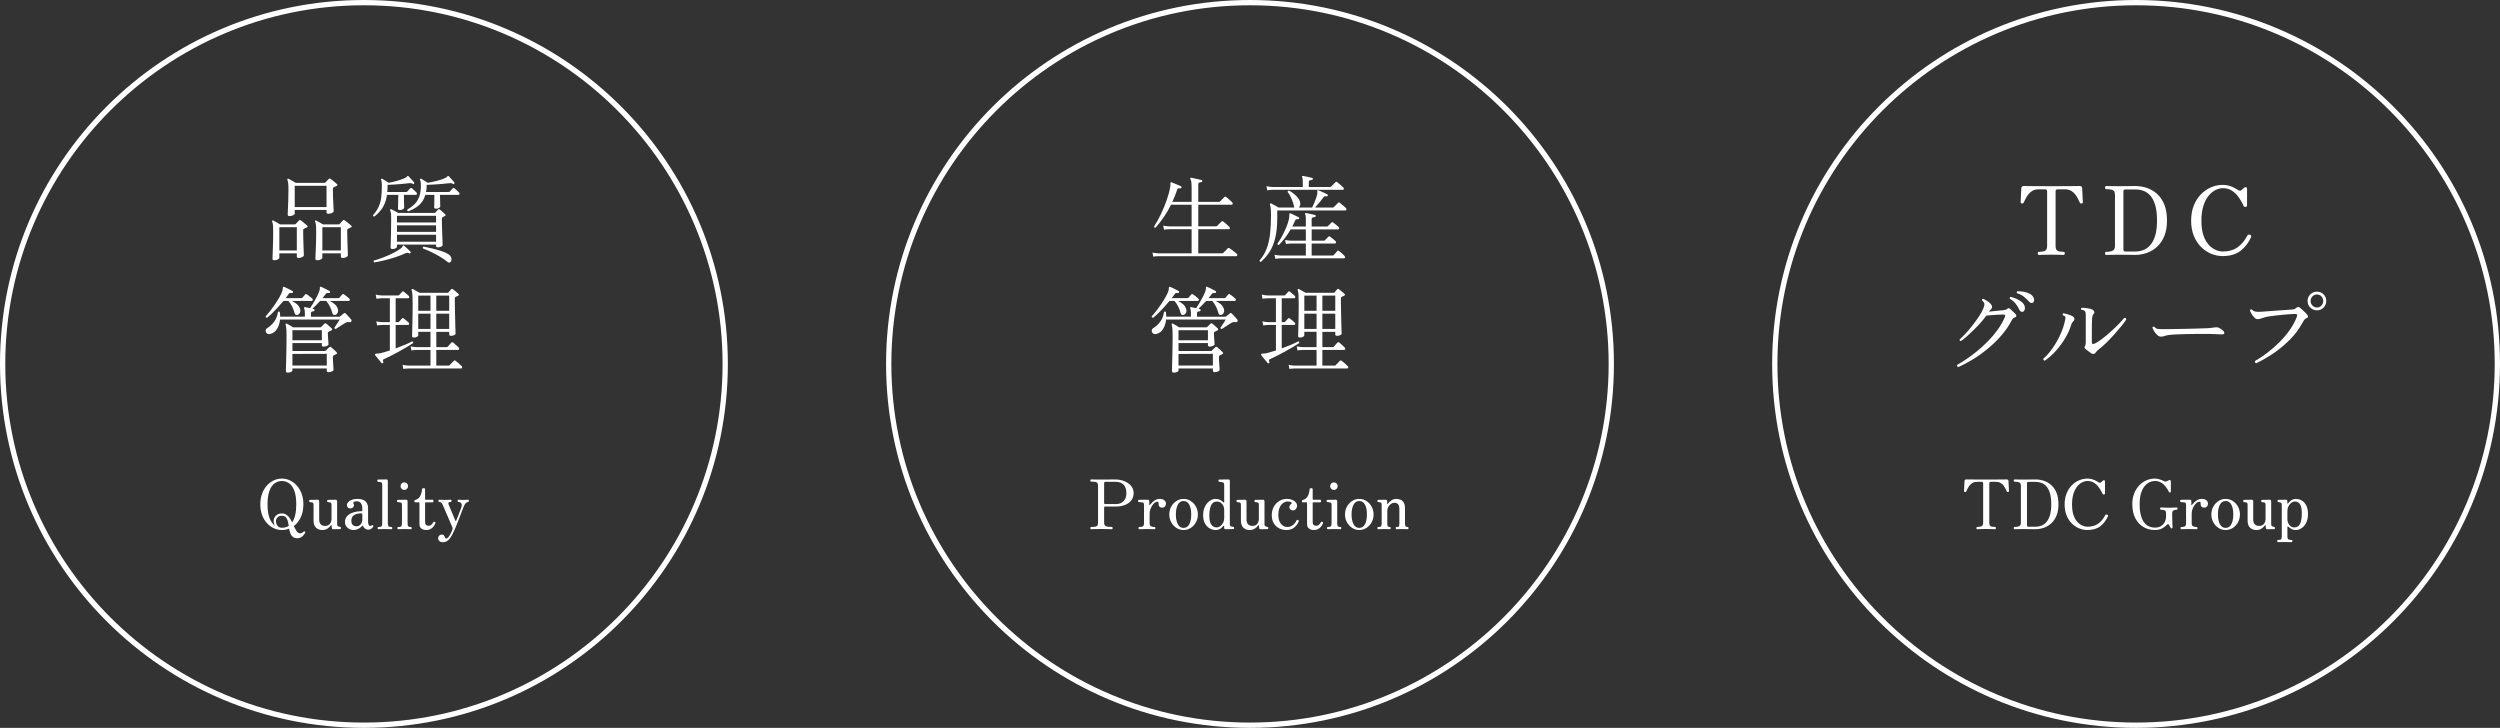 <?xml version="1.0" encoding="UTF-8"?><svg id="_レイヤー_2" xmlns="http://www.w3.org/2000/svg" viewBox="0 0 474 138"><rect x="0" y="0" width="474" height="138" fill="#333333" stroke="none"/><g id="_レイヤー_1-2"><path d="m51.974,49.344c-.204,0-.306-.084-.306-.252,0-.071.006-.285.018-.639.012-.354.027-.786.045-1.296s.033-1.041.045-1.593c.012-.552.018-1.062.018-1.53s-.006-.828-.018-1.08c-.012-.252-.033-.443-.063-.576-.03-.132-.069-.252-.117-.359-.036-.061-.024-.12.036-.181.06-.06.126-.065.198-.018.12.06.318.171.594.333.276.162.498.291.666.387h2.772c.084,0,.15-.023.198-.072.084-.083.192-.197.324-.342.132-.144.234-.252.306-.324.108-.107.24-.107.396,0,.072.049.186.142.342.279.156.139.315.273.477.405s.273.228.333.288c.06.048.087.107.081.18-.006.072-.057.126-.153.162-.108.048-.205.093-.288.135-.084.042-.168.087-.252.135-.048.013-.084.036-.108.072s-.036.114-.036.234c0,.408.006.873.018,1.395.012.522.027,1.029.045,1.521s.033.906.045,1.242c.012.336.018.521.018.558,0,.12-.111.234-.333.342-.222.108-.441.162-.657.162-.228,0-.342-.096-.342-.288v-.594h-3.312v.846c0,.096-.096.198-.288.307-.192.107-.426.161-.702.161Zm.99-1.854h3.312v-4.41h-3.312v4.41Zm1.908-6.516c-.084,0-.159-.021-.225-.063-.066-.042-.099-.129-.099-.261,0-.108.012-.402.036-.882.024-.48.048-1.068.072-1.765.024-.695.036-1.416.036-2.16,0-.504-.018-.882-.054-1.134-.036-.252-.084-.45-.144-.594-.036-.084-.03-.15.018-.198s.12-.054.216-.018c.083.036.209.104.378.207.168.102.342.204.522.306.18.103.33.189.45.261h5.364c.12,0,.204-.023.252-.071.084-.084.192-.198.324-.343.132-.144.234-.252.306-.323.096-.108.222-.108.378,0,.06.036.174.12.342.252.168.132.333.267.495.404.162.139.273.237.333.298.156.132.138.252-.054.359-.096.048-.192.094-.288.135-.096.043-.186.088-.27.136-.048.023-.084.054-.108.09-.024.036-.036.114-.036.233,0,.372.006.79.018,1.251.012.463.03.909.054,1.342.024.432.042.798.054,1.098.012.3.018.468.018.504,0,.12-.096.231-.288.333-.192.103-.432.153-.72.153-.228,0-.342-.09-.342-.271v-.45h-6.03v.702c0,.097-.099.198-.297.307-.198.107-.435.162-.711.162Zm1.008-1.71h6.03v-4.032h-6.03v4.032Zm4.284,10.079c-.24,0-.36-.09-.36-.27,0-.072.006-.279.018-.621.012-.342.03-.756.054-1.242.024-.485.042-.999.054-1.539.012-.54.018-1.05.018-1.529,0-.708-.015-1.2-.045-1.477-.03-.275-.081-.492-.153-.647-.048-.061-.042-.12.018-.181.06-.06.126-.065.198-.018.144.072.348.187.612.342.264.156.48.282.648.378h2.934c.12,0,.204-.023.252-.072.072-.083.174-.2.306-.351.132-.15.228-.255.288-.315.108-.119.234-.119.378,0,.072.049.192.139.36.271s.336.268.504.405c.167.138.282.236.342.297.084.06.12.123.108.188-.012.066-.066.117-.162.153-.096.048-.192.093-.288.135-.096.042-.187.087-.27.135-.048.013-.084.036-.108.072s-.036.114-.036.234c0,.396.006.852.018,1.368.012.516.027,1.02.045,1.512s.033.909.045,1.251c.012.342.018.531.018.567,0,.119-.093.236-.279.351s-.423.171-.711.171c-.228,0-.342-.096-.342-.288v-.594h-3.51v.846c0,.096-.09.198-.27.307-.18.107-.408.161-.684.161Zm.954-1.854h3.51v-4.41h-3.51v4.41Z" style="fill:#fff; stroke-width:0px;"/><path d="m70.98,41.064c-.084,0-.15-.027-.198-.081-.048-.055-.066-.117-.054-.189.456-.527.804-1.044,1.044-1.548.24-.504.405-1.077.495-1.719.09-.642.135-1.425.135-2.35,0-.275-.012-.494-.036-.656s-.06-.303-.108-.423c-.048-.061-.042-.12.018-.181.06-.06.132-.065.216-.018.132.084.327.207.585.369.258.162.459.291.603.387.564-.096,1.14-.231,1.728-.405s1.056-.345,1.404-.513c.204-.096.318-.18.342-.252.024-.072.066-.114.126-.126.06-.024.12-.006.18.054.132.132.309.324.531.576s.393.444.513.576c.072.084.065.168-.018.252-.072.12-.156.132-.252.036-.132-.084-.255-.129-.369-.136-.114-.006-.255.004-.423.027-.372.048-.795.093-1.269.135-.474.043-.945.078-1.413.108-.468.03-.894.051-1.278.062v.324c-.012.181-.018.354-.018.522s-.012.336-.036.504h3.582c.084,0,.15-.024.198-.072.06-.072.153-.177.279-.314.126-.139.219-.237.279-.298.084-.096.198-.102.342-.018.108.084.246.207.414.369.167.162.312.303.432.423.096.096.129.195.099.297-.03.103-.093.153-.189.153h-2.286c0,.6.009,1.125.027,1.575.018.449.027.74.027.873,0,.084-.075.177-.225.278-.15.103-.339.153-.567.153-.252,0-.378-.078-.378-.234,0-.096.006-.378.018-.846.012-.468.023-1.068.036-1.8h-2.142c-.108.804-.342,1.539-.702,2.205-.36.666-.924,1.305-1.692,1.917Zm-.018,8.693c-.061-.048-.099-.107-.117-.18s-.003-.132.045-.18c.528-.145,1.11-.336,1.746-.576.636-.24,1.254-.51,1.854-.811.6-.3,1.11-.605,1.53-.918.156-.119.252-.236.288-.351.036-.114.084-.183.144-.207.048-.012.108.006.18.054.144.12.342.301.594.54.252.24.45.433.594.576.083.084.09.168.018.252-.072.108-.156.133-.252.072-.156-.072-.279-.105-.369-.099-.09.006-.213.039-.369.099-.564.264-1.203.513-1.917.747-.714.233-1.422.435-2.124.603-.702.168-1.317.294-1.845.378Zm3.474-2.538c-.252,0-.378-.09-.378-.27,0-.072.009-.36.027-.864.018-.504.036-1.161.054-1.971s.027-1.695.027-2.655c0-.527-.018-.891-.054-1.089s-.084-.356-.144-.477c-.024-.084-.012-.15.036-.198.06-.048.126-.054.198-.019.084.036.213.103.387.198.174.097.348.189.522.279.174.09.309.165.405.225h6.822c.096,0,.162-.023.198-.071.06-.061.144-.15.252-.271s.192-.216.252-.288c.108-.12.228-.126.36-.018.072.06.174.146.306.261.132.114.264.231.396.351.132.12.228.211.288.271.144.144.132.258-.036.342-.12.061-.252.126-.396.198-.12.061-.18.162-.18.306,0,.385.006.844.018,1.377.012.534.03,1.065.054,1.594.024.527.042.98.054,1.358.012.378.018.604.018.675,0,.108-.09.207-.27.297-.18.091-.39.136-.63.136-.229,0-.342-.09-.342-.271v-.252h-7.416v.433c0,.084-.084.174-.252.27-.168.097-.36.144-.576.144Zm.828-5.039h7.416v-1.261h-7.416v1.261Zm0,1.781h7.416v-1.242h-7.416v1.242Zm0,1.872h7.416v-1.332h-7.416v1.332Zm2.16-5.777c-.18-.036-.246-.145-.198-.324.564-.324,1.038-.685,1.422-1.08.384-.396.672-.873.864-1.432.192-.558.288-1.238.288-2.043,0-.275-.012-.494-.036-.656s-.066-.303-.126-.423c-.048-.072-.036-.133.036-.181.06-.06.126-.065.198-.018.144.084.348.207.612.369.264.162.468.291.612.387.576-.096,1.179-.225,1.809-.387s1.143-.339,1.539-.531c.204-.108.321-.195.351-.261.03-.066.069-.105.117-.117.06-.024.12-.006.18.054.132.132.309.324.531.576s.393.444.513.576c.072.084.066.168-.018.252-.072.107-.162.12-.27.036-.12-.084-.237-.129-.351-.136-.114-.006-.255.004-.423.027-.384.048-.828.093-1.332.135-.504.043-1.005.078-1.503.108-.498.03-.945.051-1.341.062,0,.252-.009.489-.027.711-.018.223-.051.436-.099.64h4.302c.084,0,.15-.024.198-.072.06-.072.153-.177.279-.314.126-.139.219-.237.279-.298.084-.096.198-.102.342-.018.108.084.246.207.414.369.167.162.312.303.432.423.096.096.129.195.099.297-.03.103-.093.153-.189.153h-3.51c.012.588.024,1.068.036,1.439.012.372.018.624.018.756,0,.085-.072.178-.216.279-.144.103-.33.153-.558.153-.252,0-.378-.084-.378-.252,0-.096.006-.366.018-.811.012-.443.018-.966.018-1.565h-1.71c-.252.852-.663,1.515-1.233,1.989-.57.474-1.233.849-1.989,1.125Zm8.028,9.594c-.18.204-.402.191-.666-.036-.36-.3-.795-.604-1.305-.909-.51-.306-1.047-.597-1.611-.873-.564-.275-1.122-.516-1.674-.72-.072-.156-.036-.276.108-.36.528.097,1.092.22,1.692.369.6.15,1.167.312,1.701.486.534.174.951.357,1.251.549.372.228.582.501.63.819.048.317.006.542-.126.675Z" style="fill:#fff; stroke-width:0px;"/><path d="m50.638,60.246c-.084,0-.153-.027-.207-.081-.054-.054-.075-.117-.063-.188.216-.229.479-.54.792-.937.312-.396.627-.828.945-1.296s.606-.927.864-1.377c.258-.45.441-.837.549-1.161.072-.24.102-.417.09-.531-.012-.113.012-.2.072-.261.036-.048.102-.054.198-.018.12.048.282.12.486.216s.405.195.603.297c.198.103.357.189.477.261.096.061.132.145.108.252-.024.097-.102.145-.234.145-.168-.024-.291-.027-.369-.009-.078.018-.159.093-.243.225-.084.12-.171.24-.261.36-.09.12-.183.246-.279.378h2.97c.096,0,.162-.024.198-.072.06-.084.15-.191.27-.324.12-.132.204-.228.252-.288.084-.107.198-.113.342-.018.12.072.285.192.495.359.21.169.375.307.495.414.096.085.132.184.108.298-.024.113-.084.171-.18.171h-3.762c.348.168.657.366.927.594s.465.51.585.846c.12.3.117.57-.009.811s-.291.372-.495.396c-.276.036-.444-.072-.504-.324-.108-.42-.258-.828-.45-1.224-.192-.396-.432-.762-.72-1.098h-.954c-.336.408-.693.818-1.071,1.232s-.744.792-1.098,1.134c-.354.343-.663.615-.927.819Zm.594,3.078c-.264.061-.474.021-.63-.117-.156-.138-.234-.309-.234-.513s.102-.366.306-.486c.504-.312.942-.72,1.314-1.224s.606-1.11.702-1.818c.06-.06.123-.093.189-.099s.123.021.171.081c.024.156.042.306.054.45.012.144.018.294.018.449h4.68v-.737c0-.42-.048-.696-.144-.828-.036-.084-.03-.15.018-.198.024-.036.078-.054.162-.054.132.023.282.054.45.09.168.036.336.072.504.107.18-.264.387-.591.621-.98s.459-.792.675-1.206c.216-.414.372-.776.468-1.089.048-.132.075-.24.081-.324.006-.084.009-.155.009-.216-.012-.096,0-.168.036-.216.036-.061.096-.066.18-.019.132.049.3.123.504.226.204.102.408.204.612.306.204.103.366.189.486.261.096.061.132.145.108.252-.024.097-.102.145-.234.145-.168-.024-.288-.024-.36,0-.072.024-.156.096-.252.216-.084.12-.177.24-.279.36s-.201.246-.297.378h3.006c.096,0,.162-.024.198-.072.06-.084.15-.191.27-.324.12-.132.204-.228.252-.288.084-.107.198-.113.342-.018.12.072.285.192.495.359.21.169.375.307.495.414.096.085.132.184.108.298-.024.113-.084.171-.18.171h-3.618c.336.168.642.366.918.594.276.228.474.51.594.846.108.3.102.57-.018.811-.12.24-.282.372-.486.396-.276.036-.444-.072-.504-.324-.108-.42-.258-.828-.45-1.224-.192-.396-.432-.762-.72-1.098h-1.17c-.252.275-.504.543-.756.801s-.48.483-.684.675c.108.012.191.036.252.072.12.012.168.084.144.216,0,.12-.061.18-.18.18-.132.013-.249.039-.351.081s-.153.153-.153.333v.63h5.328c.084,0,.15-.018.198-.054.084-.072.198-.165.342-.279.144-.113.264-.213.36-.297.12-.107.246-.096.378.036.072.061.174.165.306.315.132.149.267.297.405.44.138.145.237.259.297.342.108.133.126.265.054.396-.048.084-.105.129-.171.135-.066.007-.159.003-.279-.009-.156-.024-.27-.027-.342-.009-.072.018-.174.062-.306.135-.036.012-.06.024-.072.036-.084.048-.216.129-.396.243-.18.114-.369.233-.567.359-.198.126-.372.24-.522.343-.15.102-.249.165-.297.188-.084.012-.15-.009-.198-.062-.048-.055-.072-.117-.072-.189.048-.06.141-.191.279-.396.138-.204.279-.417.423-.64.144-.222.246-.387.306-.495h-11.304c-.072.66-.261,1.248-.567,1.765-.306.516-.741.84-1.305.972Zm3.294,7.326c-.216,0-.324-.108-.324-.324,0-.048.006-.288.018-.72.012-.433.027-.981.045-1.647s.033-1.374.045-2.124c.012-.75.018-1.467.018-2.15,0-.66-.018-1.149-.054-1.468-.036-.317-.078-.536-.126-.656-.024-.072-.012-.132.036-.181.06-.06.126-.065.198-.018.12.061.309.165.567.314.258.15.465.279.621.388h5.058c.12,0,.204-.024.252-.072.084-.084.189-.186.315-.306s.231-.223.315-.307c.06-.06.117-.09.171-.09.054,0,.123.03.207.09.072.049.174.133.306.252.132.12.264.24.396.36s.234.216.306.288c.144.168.12.288-.072.36-.084.048-.168.093-.252.135s-.174.087-.27.135c-.048.024-.084.051-.108.081s-.036.105-.036.225c0,.204.012.459.036.766.024.306.045.588.063.846s.027.417.027.477c0,.097-.099.189-.297.279-.198.09-.405.135-.621.135-.229,0-.342-.09-.342-.27v-.396h-5.58v1.494h6.12c.084,0,.15-.023.198-.071.072-.072.177-.174.315-.307.138-.132.249-.233.333-.306.06-.06.12-.096.18-.108.06-.012.132.019.216.09.06.049.159.136.297.262.138.126.276.252.414.378.138.126.237.225.297.297.144.144.126.264-.054.36-.096.048-.18.09-.252.126-.072.035-.156.078-.252.126-.048.023-.084.054-.108.09s-.036.114-.036.233c0,.156.006.36.018.612.012.252.027.507.045.765.018.259.033.486.045.685.012.198.018.314.018.351,0,.096-.093.192-.279.288s-.405.145-.657.145c-.228,0-.342-.091-.342-.271v-.432h-6.516v.396c0,.072-.075.156-.225.252-.15.097-.381.145-.693.145Zm.918-6.139h5.58v-1.907h-5.58v1.907Zm0,4.788h6.516v-2.214l-6.516.019v2.195Z" style="fill:#fff; stroke-width:0px;"/><path d="m72.585,68.851c-.096.071-.18.06-.252-.036-.072-.096-.189-.237-.351-.423-.162-.187-.321-.379-.477-.576-.156-.198-.282-.357-.378-.478-.048-.071-.054-.132-.018-.18.06-.084.177-.123.351-.117.174.007.435-.026.783-.099.216-.061.468-.132.756-.216s.594-.174.918-.271v-4.842h-1.458c-.396.012-.714.042-.954.09l-.162-.773c.3.071.672.119,1.116.144h1.458v-4.518h-1.584c-.396.012-.714.042-.954.09l-.144-.792c.3.084.666.138,1.098.162h3.168c.072,0,.138-.03.198-.091.06-.06.153-.161.279-.306.126-.144.213-.24.261-.288.06-.072.114-.104.162-.099s.108.033.18.081c.06.048.15.123.27.225.12.103.243.207.369.315.126.107.213.186.261.233.096.072.132.169.108.288-.024.12-.09.181-.198.181h-2.376v4.518h.468c.084,0,.15-.03.198-.09.06-.061.153-.159.279-.297s.213-.237.261-.297c.096-.097.209-.097.342,0,.06.035.15.107.27.216.12.107.243.213.369.314.126.103.213.178.261.226.096.084.132.183.108.297-.024.114-.09.171-.198.171h-2.358v4.446c.624-.229,1.221-.462,1.791-.702.57-.24,1.011-.45,1.323-.63.18.023.246.132.198.323-.324.217-.717.463-1.179.738-.462.276-.948.556-1.458.837-.51.282-1.014.549-1.512.801-.498.253-.945.469-1.341.648-.12.048-.195.105-.225.171-.03.066-.016.178.045.333.06.108.036.198-.072.271Zm3.888,1.098l-.144-.774c.3.072.666.12,1.098.145h4.194v-2.97h-2.646c-.396.012-.72.042-.972.09l-.144-.774c.3.072.666.12,1.098.145h2.664v-2.898h-2.322v.666c0,.084-.075.174-.225.27-.15.097-.357.145-.621.145-.216,0-.324-.09-.324-.271,0-.071.006-.303.018-.692.012-.39.024-.885.036-1.485.012-.6.024-1.254.036-1.962.012-.708.018-1.416.018-2.124,0-.647-.016-1.176-.045-1.584-.03-.407-.081-.695-.153-.864-.024-.083-.012-.149.036-.197.06-.048.126-.055.198-.019.108.061.303.171.585.333.282.162.513.291.693.387h5.274c.083,0,.15-.023.198-.071l.504-.595c.108-.107.228-.107.36,0,.12.085.294.223.522.414.228.192.396.343.504.45.156.133.126.259-.09.378-.061.024-.129.055-.207.09-.078.036-.159.072-.243.108-.048.024-.084.054-.108.09-.024.036-.036.114-.036.234,0,.492.006,1.025.018,1.602.012.576.024,1.149.036,1.72.012.569.024,1.095.036,1.574.012.48.023.873.036,1.18.012.306.018.488.018.549,0,.12-.084.222-.252.306s-.378.126-.63.126c-.216,0-.324-.09-.324-.27v-.486h-2.448v2.898h1.98c.072,0,.138-.03.198-.091.036-.035.102-.11.198-.225.096-.114.192-.225.288-.333.096-.108.162-.18.198-.216.084-.084.192-.09.324-.019.072.049.177.139.315.271.138.132.279.261.423.387s.246.22.306.279c.096.107.132.216.108.324-.024.107-.102.162-.234.162h-4.104v2.97h2.322c.084,0,.15-.024.198-.072l.81-.846c.096-.096.204-.096.324,0,.168.12.375.288.621.504.246.216.423.384.531.504.096.096.129.195.099.297s-.093.153-.189.153h-9.99c-.396.012-.72.042-.972.09Zm2.826-11.016h2.322v-2.881h-2.322v2.881Zm0,3.438h2.322v-2.897h-2.322v2.897Zm3.42-3.438h2.448v-2.881h-2.448v2.881Zm0,3.438h2.448v-2.897h-2.448v2.897Z" style="fill:#fff; stroke-width:0px;"/><path d="m56.392,102.052c-.373,0-.665-.086-.877-.26-.212-.173-.369-.398-.468-.676-.1-.277-.176-.572-.228-.884-.451.173-.91.26-1.378.26-.538,0-1.051-.115-1.541-.345-.49-.229-.925-.557-1.307-.981s-.683-.936-.904-1.534c-.221-.598-.331-1.265-.331-2.002,0-.745.11-1.417.331-2.015.221-.598.522-1.111.904-1.541.381-.429.817-.758,1.307-.987.489-.229,1.003-.345,1.541-.345s1.05.115,1.54.345.925.559,1.307.987c.381.43.683.943.904,1.541.221.598.331,1.27.331,2.015,0,.919-.167,1.731-.5,2.438-.333.707-.769,1.264-1.306,1.671.165.373.338.695.52.969.182.272.407.409.676.409.147,0,.273-.037.377-.11.104-.074.19-.142.26-.202.112-.077.208-.082.286-.013.078.078.083.165.013.26-.061.096-.152.224-.273.384-.122.16-.279.304-.475.429-.195.126-.431.188-.708.188Zm-4.251-2.379c-.069-.086-.13-.214-.182-.383-.052-.169-.078-.332-.078-.488,0-.407.143-.751.429-1.033.286-.281.646-.423,1.079-.423.347,0,.644.081.891.241s.459.368.637.624.336.53.475.825c.243-.338.433-.791.572-1.358.138-.567.208-1.25.208-2.048,0-1.109-.128-1.986-.384-2.632-.256-.646-.591-1.107-1.007-1.385s-.863-.416-1.339-.416c-.468,0-.91.139-1.326.416s-.752.739-1.007,1.385c-.256.646-.384,1.522-.384,2.632,0,1.127.134,2.014.403,2.659s.607,1.106,1.014,1.384Zm1.326.391c.225,0,.448-.028.669-.085.221-.056.427-.145.618-.267-.052-.338-.117-.651-.195-.942-.078-.29-.204-.526-.377-.708-.173-.183-.429-.273-.767-.273-.321,0-.583.1-.786.299-.204.2-.306.446-.306.741,0,.174.039.357.117.553.078.194.202.357.371.487s.388.195.657.195Z" style="fill:#fff; stroke-width:0px;"/><path d="m61.114,100.492c-.503,0-.906-.151-1.209-.455-.303-.303-.455-.745-.455-1.326v-2.886c0-.173-.018-.308-.052-.403-.035-.095-.113-.151-.234-.169-.069-.008-.139-.017-.208-.025s-.13-.018-.182-.026c-.113-.026-.169-.1-.169-.221,0-.053.015-.1.045-.144.03-.043.076-.064.137-.064.026,0,.104-.002.234-.007.13-.004.279-.007.449-.007s.325-.002.468-.006c.143-.005.236-.007.279-.007.2,0,.299.104.299.312v3.458c0,.407.102.708.305.903.204.194.475.292.812.292.416,0,.724-.134.923-.402.199-.269.299-.581.299-.937v-2.548c0-.173-.018-.308-.052-.403-.035-.095-.113-.151-.234-.169-.069-.008-.139-.017-.208-.025s-.13-.018-.182-.026c-.113-.026-.169-.1-.169-.221,0-.053.015-.1.045-.144.03-.043.076-.064.136-.064.026,0,.104-.002.234-.007.13-.004.279-.007.448-.007s.325-.002.468-.006c.143-.005.236-.007.279-.007.199,0,.299.104.299.312v4.225c0,.199.02.331.059.396s.115.115.228.149c.043.009.089.018.137.026.047.009.093.021.136.039.113.025.169.095.169.208,0,.13-.061.203-.182.221h-.325c-.182,0-.369.002-.559.007-.191.004-.321.006-.39.006-.19,0-.286-.091-.286-.272-.009-.044-.016-.11-.02-.202-.004-.091-.007-.162-.007-.214-.017-.121-.069-.13-.156-.026-.061.078-.158.187-.292.325-.135.139-.308.265-.52.377s-.479.169-.799.169Z" style="fill:#fff; stroke-width:0px;"/><path d="m67.005,100.492c-.278,0-.54-.065-.787-.195s-.444-.31-.591-.539c-.147-.229-.221-.496-.221-.8,0-.45.143-.825.429-1.124.286-.299.667-.524,1.144-.677.477-.151,1.001-.227,1.573-.227.095,0,.143-.044.143-.131v-.363c0-.434-.089-.773-.267-1.021s-.431-.371-.76-.371c-.26,0-.449.035-.566.104-.117.069-.141.187-.071.351.112.243.098.453-.045.631s-.336.267-.579.267c-.191,0-.345-.065-.461-.195-.117-.13-.176-.277-.176-.442,0-.19.078-.374.234-.552.156-.178.381-.325.676-.442.294-.117.646-.176,1.053-.176.719,0,1.241.156,1.566.469.325.312.487.745.487,1.3v2.521c0,.295.039.51.117.644.078.135.173.202.286.202.104,0,.19-.035.26-.104.086-.087.182-.082.286.013.069.07.069.156,0,.261-.087.13-.202.251-.345.363-.143.113-.336.169-.579.169-.208,0-.398-.061-.572-.182s-.312-.29-.416-.507c-.052-.104-.117-.108-.195-.013-.07.095-.182.203-.338.324-.156.122-.342.226-.559.312-.217.086-.459.13-.728.13Zm.585-.702c.234,0,.433-.064.598-.195.165-.13.291-.285.377-.468.086-.182.13-.355.13-.52v-1.092c0-.122-.057-.183-.169-.183-.581,0-1.044.108-1.391.325s-.52.581-.52,1.092c0,.304.061.531.182.683.121.151.258.249.409.293.152.043.28.064.384.064Z" style="fill:#fff; stroke-width:0px;"/><path d="m71.779,100.336c-.122,0-.182-.069-.182-.208s.061-.208.182-.208c.303,0,.494-.047.572-.143.078-.096.117-.265.117-.507v-7.293c0-.217-.022-.362-.065-.436-.043-.074-.122-.115-.234-.124-.061-.017-.143-.03-.247-.039-.104-.008-.182-.017-.234-.025-.113-.026-.169-.1-.169-.222,0-.052.018-.1.052-.143s.078-.065.13-.065c.026,0,.11-.002.253-.006.143-.005.306-.007.488-.007s.349-.002.5-.007c.151-.004.249-.006.292-.006.199,0,.299.104.299.312v8.034c0,.252.041.427.124.526s.262.149.54.149c.121,0,.182.069.182.208s-.061.208-.182.208c-.087,0-.258-.004-.514-.013-.255-.009-.483-.013-.682-.013-.208,0-.44.004-.696.013s-.431.013-.526.013Z" style="fill:#fff; stroke-width:0px;"/><path d="m75.523,100.336c-.122,0-.182-.069-.182-.208s.061-.208.182-.208c.303,0,.494-.052.572-.155.078-.104.117-.273.117-.508v-3.432c0-.217-.022-.361-.065-.436-.043-.073-.122-.114-.234-.123-.061-.018-.143-.03-.247-.039s-.182-.018-.234-.026c-.113-.026-.169-.1-.169-.221,0-.053.018-.1.052-.144.035-.043.078-.064.13-.064.026,0,.11-.002.253-.007.143-.004.306-.007.488-.007s.349-.002.5-.006c.151-.005.249-.007.292-.007.199,0,.299.104.299.312v4.198c0,.234.037.403.11.508.074.104.236.155.488.155.121,0,.182.069.182.208s-.061.208-.182.208c-.087,0-.247-.004-.481-.013s-.451-.013-.65-.013c-.208,0-.44.004-.696.013s-.431.013-.526.013Zm1.131-7.449c-.199,0-.368-.071-.507-.214-.139-.144-.208-.31-.208-.501,0-.199.069-.368.208-.507s.308-.208.507-.208.368.069.507.208c.138.139.208.308.208.507,0,.191-.07.357-.208.501-.139.143-.308.214-.507.214Z" style="fill:#fff; stroke-width:0px;"/><path d="m80.791,100.492c-.191,0-.383-.035-.579-.104-.195-.068-.357-.184-.487-.344s-.195-.384-.195-.67v-4.03c0-.068-.035-.104-.104-.104h-.689c-.121,0-.182-.061-.182-.182v-.078c0-.096.061-.156.182-.183.407-.121.708-.353.904-.695.195-.342.323-.791.383-1.346,0-.121.061-.182.182-.182h.195c.13,0,.195.061.195.182v1.886c0,.069.034.104.104.104h1.3c.052,0,.095.02.13.059s.052.08.052.123v.131c0,.121-.061.182-.182.182h-1.3c-.07,0-.104.035-.104.104v3.641c0,.468.225.702.676.702.208,0,.386-.072.533-.215.147-.143.264-.297.351-.462.043-.069.091-.104.143-.104.052,0,.108.018.169.052.104.061.126.156.065.286-.078.19-.189.382-.332.572-.143.19-.328.351-.553.48-.226.13-.511.195-.858.195Z" style="fill:#fff; stroke-width:0px;"/><path d="m83.985,102.807c-.295,0-.52-.074-.676-.222-.156-.147-.234-.316-.234-.507,0-.226.069-.403.208-.533s.308-.194.507-.194c.147,0,.258.039.332.116.073.078.132.165.175.261.043.095.084.182.124.26s.098.117.175.117c.122,0,.243-.065.364-.195.121-.13.234-.286.338-.468.104-.183.195-.357.273-.526s.134-.297.169-.384c.086-.208.095-.395.026-.559-.018-.053-.072-.183-.163-.391-.091-.208-.2-.459-.325-.754s-.258-.604-.396-.93-.273-.635-.403-.93c-.13-.294-.239-.546-.325-.754s-.143-.338-.169-.39c-.095-.226-.193-.39-.292-.494-.1-.104-.232-.156-.396-.156-.061,0-.106-.021-.137-.064s-.045-.096-.045-.156c0-.052.015-.1.045-.143.03-.044.076-.065.137-.065.095,0,.236.007.422.02s.384.02.592.02.427-.007.656-.02.388-.02.475-.02c.061,0,.106.021.136.065.03.043.046.091.046.143,0,.061-.016.113-.046.156s-.076.064-.136.064c-.191,0-.316.039-.377.117-.061.078-.074.169-.039.273.026.052.084.19.175.416.091.226.199.487.325.786.125.299.249.596.371.891.121.295.225.544.312.747.086.204.134.319.143.345.043.104.086.108.13.013.017-.052.061-.162.13-.331s.149-.368.241-.598c.091-.229.18-.462.266-.696.087-.233.165-.439.234-.617.069-.178.112-.301.13-.37.104-.329.089-.574-.045-.734-.135-.16-.301-.241-.5-.241-.061,0-.106-.021-.137-.064s-.045-.096-.045-.156c0-.052.015-.1.045-.143.03-.044.076-.065.137-.065.095,0,.216.007.364.02s.325.02.533.02c.199,0,.377-.007.533-.02.156-.013.277-.02.364-.02.061,0,.106.021.136.065.03.043.046.091.046.143,0,.061-.016.113-.046.156s-.076.064-.136.064c-.113,0-.247.072-.403.215-.156.143-.308.405-.455.786-.026.062-.084.213-.176.455-.091.243-.201.531-.332.865-.13.333-.26.669-.39,1.007-.13.338-.247.635-.351.891s-.174.432-.208.526c-.226.537-.451,1.025-.676,1.463-.225.438-.477.784-.754,1.04-.277.255-.611.384-1.001.384Z" style="fill:#fff; stroke-width:0px;"/><path d="m69,1c37.495,0,68,30.505,68,68s-30.505,68-68,68S1,106.495,1,69,31.505,1,69,1m0-1C30.892,0,0,30.892,0,69s30.892,69,69,69,69-30.892,69-69S107.108,0,69,0h0Z" style="fill:#fff; stroke-width:0px;"/><path d="m218.657,48.66l-.144-.774c.3.072.666.12,1.098.145h6.318v-4.572h-4.266c-.408.013-.732.042-.972.09l-.144-.773c.3.071.666.12,1.098.144h4.284v-4.104h-3.906c-.396.804-.837,1.562-1.323,2.276-.486.715-1.023,1.407-1.611,2.079-.168.024-.264-.048-.288-.216.468-.72.909-1.515,1.323-2.385s.777-1.752,1.089-2.646c.312-.894.534-1.73.666-2.511.024-.155.036-.285.036-.387v-.226c-.012-.107,0-.18.036-.216.024-.036.078-.042.162-.018h.018c.12.048.297.12.531.216s.471.195.711.297c.24.103.42.184.54.243.096.048.132.132.108.252-.036.096-.114.144-.234.144-.192-.023-.327-.023-.405,0-.079.024-.142.103-.189.234-.264.804-.57,1.578-.918,2.322h3.654v-2.664c0-.48-.018-.849-.054-1.107-.036-.258-.096-.446-.18-.566-.048-.072-.048-.138,0-.198.036-.036.096-.048.18-.036.132.024.324.063.576.117s.507.111.765.171c.258.061.453.108.585.144.12.013.167.085.144.217,0,.12-.066.18-.198.18-.12.012-.243.039-.369.081s-.189.153-.189.333v3.33h3.942c.072,0,.138-.03.198-.09l.81-.828c.096-.096.204-.103.324-.019.168.12.372.288.612.504.239.217.42.385.54.504.096.108.128.214.099.315-.03.103-.093.153-.189.153h-6.335v4.104h3.384c.071,0,.138-.029.197-.09l.828-.828c.096-.096.204-.096.324,0,.168.12.372.288.612.504.239.216.42.385.54.504.096.097.129.195.099.298-.03.102-.099.152-.207.152h-5.778v4.572h4.554c.083,0,.144-.024.18-.072l.252-.252c.132-.132.261-.264.387-.396s.201-.21.226-.234c.096-.084.204-.09.323-.018.061.035.192.132.396.287.204.156.405.31.603.46.198.149.321.249.369.297.097.084.132.183.108.297-.024.113-.084.171-.18.171h-14.778c-.408.012-.732.042-.972.09Z" style="fill:#fff; stroke-width:0px;"/><path d="m239.072,49.65c-.192-.024-.276-.114-.252-.271.588-.684,1.035-1.434,1.341-2.25.306-.815.519-1.739.639-2.771s.181-2.214.181-3.546c0-.552-.019-.984-.055-1.296-.035-.312-.084-.559-.144-.738-.024-.072-.012-.132.036-.18s.114-.055.198-.019c.083.048.213.117.387.207s.356.187.549.288c.191.103.354.195.486.279h2.97c-.024-.036-.048-.12-.072-.252-.048-.252-.132-.546-.252-.883-.12-.335-.261-.666-.423-.989-.162-.324-.333-.595-.513-.811-.024-.191.054-.288.233-.288.276.133.567.318.873.559.307.24.573.501.802.783.228.281.371.549.432.801.06.252.062.471.009.657-.054.186-.141.326-.261.423h2.538c.107-.204.228-.459.359-.766.133-.306.255-.617.369-.936s.195-.591.243-.819c.024-.132.033-.243.027-.333-.007-.09-.009-.165-.009-.225-.013-.108-.007-.174.018-.198.048-.036.114-.036.198,0,.216.084.495.207.837.369s.621.291.837.387c.096.048.126.133.09.252-.012.061-.039.1-.081.117s-.093.027-.153.027c-.155-.024-.272-.024-.351,0-.078.023-.165.102-.261.233-.192.265-.441.579-.747.945s-.579.682-.819.945h3.349c.083,0,.149-.024.197-.072l.828-.828c.096-.096.198-.102.307-.018.06.048.171.141.333.278.161.139.326.279.494.423.168.145.276.24.324.288.108.108.147.217.117.324-.03.108-.099.162-.207.162h-12.906v1.332c0,1.524-.126,2.808-.378,3.852-.252,1.045-.609,1.927-1.071,2.646s-1.011,1.355-1.646,1.908Zm1.188-13.572l-.144-.774c.3.072.666.12,1.098.145h5.796v-1.008c0-.444-.042-.727-.126-.847-.048-.071-.048-.138,0-.197.061-.036.12-.048.181-.036.132.024.306.057.521.099s.433.087.648.135c.216.049.39.091.521.126.12.013.168.085.145.217,0,.12-.061.18-.18.18-.133.012-.262.039-.388.081s-.188.153-.188.333v.918h4.05c.084,0,.149-.024.198-.072.036-.048.113-.132.233-.252s.24-.24.36-.359l.234-.234c.096-.096.197-.096.306,0,.06.036.171.126.333.27.162.145.324.285.486.424.161.138.272.236.333.297.107.107.146.213.116.314-.03.103-.099.153-.207.153h-13.355c-.408.012-.732.042-.973.09Zm1.549,12.996l-.162-.774c.3.072.666.12,1.098.145h4.842v-2.269h-2.826c-.396.013-.714.043-.953.091l-.145-.774c.3.072.666.12,1.098.144h2.826v-2.142h-2.88c-.324.564-.672,1.092-1.044,1.584s-.762.942-1.17,1.35c-.18.036-.282-.029-.306-.197.323-.469.639-.987.944-1.558.307-.569.576-1.146.811-1.728.233-.582.393-1.119.477-1.611.024-.132.036-.246.036-.342v-.252c-.012-.132,0-.216.036-.252.036-.048.096-.06.18-.036h.019c.119.048.275.12.468.216.191.097.387.192.585.288.198.097.356.174.477.234.108.048.139.126.091.233-.036.12-.108.169-.217.145-.155-.024-.275-.012-.359.036s-.156.144-.216.288c-.084.18-.165.359-.243.54-.078.18-.165.354-.261.521h2.573v-1.476c0-.42-.042-.702-.126-.847-.06-.071-.06-.138,0-.197.024-.048.084-.061.181-.036.119.012.288.042.504.09l.647.144c.216.049.39.091.522.126.119.013.168.084.144.217-.012.12-.078.18-.198.18-.12.012-.246.039-.378.081s-.197.152-.197.333v1.386h2.897c.072,0,.138-.029.198-.09l.333-.333c.149-.15.255-.261.315-.333.096-.096.209-.096.342,0,.119.084.288.213.504.387s.384.321.504.441c.096.084.135.183.117.297-.019.114-.081.171-.189.171h-5.021v2.142h2.321c.072,0,.138-.029.198-.09.072-.071.183-.183.333-.333.15-.149.255-.261.315-.333.096-.096.21-.096.342,0,.107.084.272.214.495.388.222.174.393.32.513.44.096.084.132.184.108.297-.024.114-.09.171-.198.171h-4.428v2.269h3.978c.084,0,.15-.024.198-.072s.117-.123.207-.225c.09-.103.183-.21.279-.324.096-.114.161-.189.197-.225.096-.108.204-.114.324-.019.072.048.18.135.324.261.144.126.288.256.432.388.145.132.24.228.288.288.096.107.132.213.108.314-.024.102-.103.153-.234.153h-12.023c-.396.012-.715.042-.954.09Z" style="fill:#fff; stroke-width:0px;"/><path d="m218.638,60.246c-.084,0-.153-.027-.207-.081-.054-.054-.075-.117-.063-.188.216-.229.479-.54.792-.937.312-.396.627-.828.945-1.296s.606-.927.864-1.377c.258-.45.441-.837.549-1.161.072-.24.102-.417.09-.531-.012-.113.012-.2.072-.261.036-.048.102-.054.198-.018.12.048.282.12.486.216s.405.195.603.297c.198.103.357.189.477.261.096.061.132.145.108.252-.024.097-.102.145-.234.145-.168-.024-.291-.027-.369-.009-.078.018-.159.093-.243.225-.084.12-.171.24-.261.36-.09.12-.183.246-.279.378h2.97c.096,0,.162-.024.198-.072.06-.084.15-.191.27-.324.12-.132.204-.228.252-.288.084-.107.198-.113.342-.018.12.072.285.192.495.359.21.169.375.307.495.414.096.085.132.184.108.298-.024.113-.084.171-.18.171h-3.762c.348.168.657.366.927.594s.465.51.585.846c.12.3.117.57-.009.811s-.291.372-.495.396c-.276.036-.444-.072-.504-.324-.108-.42-.258-.828-.45-1.224-.192-.396-.432-.762-.72-1.098h-.954c-.336.408-.693.818-1.071,1.232s-.744.792-1.098,1.134c-.354.343-.663.615-.927.819Zm.594,3.078c-.264.061-.474.021-.63-.117-.156-.138-.234-.309-.234-.513s.102-.366.306-.486c.504-.312.942-.72,1.314-1.224s.606-1.11.702-1.818c.06-.06.123-.093.189-.099s.123.021.171.081c.024.156.042.306.054.45.012.144.018.294.018.449h4.68v-.737c0-.42-.048-.696-.144-.828-.036-.084-.03-.15.018-.198.024-.036.078-.054.162-.054.132.023.282.054.45.09.168.036.336.072.504.107.18-.264.387-.591.621-.98s.459-.792.675-1.206c.216-.414.372-.776.468-1.089.048-.132.075-.24.081-.324.006-.084.009-.155.009-.216-.012-.096,0-.168.036-.216.036-.061.096-.066.18-.019.132.049.3.123.504.226.204.102.408.204.612.306.204.103.366.189.486.261.096.061.132.145.108.252-.024.097-.102.145-.234.145-.168-.024-.288-.024-.36,0-.072.024-.156.096-.252.216-.084.12-.177.24-.279.36s-.201.246-.297.378h3.005c.097,0,.162-.024.198-.072.061-.084.15-.191.271-.324.119-.132.203-.228.252-.288.084-.107.197-.113.342-.018.12.072.285.192.495.359.21.169.375.307.495.414.096.085.132.184.107.298-.023.113-.084.171-.18.171h-3.618c.335.168.641.366.917.594s.474.51.594.846c.108.3.103.57-.018.811s-.282.372-.486.396c-.275.036-.443-.072-.504-.324-.107-.42-.258-.828-.45-1.224-.192-.396-.432-.762-.72-1.098h-1.17c-.252.275-.504.543-.756.801s-.48.483-.684.675c.108.012.191.036.252.072.12.012.168.084.144.216,0,.12-.061.18-.18.18-.132.013-.249.039-.351.081s-.153.153-.153.333v.63h5.327c.084,0,.15-.018.198-.054.084-.072.198-.165.342-.279.145-.113.265-.213.36-.297.12-.107.246-.096.378.036.072.061.174.165.307.315.132.149.267.297.404.44.138.145.237.259.297.342.108.133.126.265.055.396-.049.084-.105.129-.171.135-.066.007-.159.003-.279-.009-.156-.024-.271-.027-.342-.009-.072.018-.175.062-.307.135-.036.012-.06.024-.071.036-.085.048-.217.129-.396.243s-.369.233-.567.359c-.197.126-.372.24-.521.343-.15.102-.249.165-.297.188-.084.012-.15-.009-.198-.062-.048-.055-.072-.117-.072-.189.048-.06.142-.191.279-.396s.279-.417.423-.64c.145-.222.246-.387.307-.495h-11.304c-.072.66-.261,1.248-.567,1.765-.306.516-.741.84-1.305.972Zm3.294,7.326c-.216,0-.324-.108-.324-.324,0-.048.006-.288.018-.72.012-.433.027-.981.045-1.647s.033-1.374.045-2.124c.012-.75.018-1.467.018-2.15,0-.66-.018-1.149-.054-1.468-.036-.317-.078-.536-.126-.656-.024-.072-.012-.132.036-.181.06-.06.126-.065.198-.018.12.061.309.165.567.314.258.15.465.279.621.388h5.058c.12,0,.204-.024.252-.072.084-.084.189-.186.315-.306s.231-.223.315-.307c.06-.06.117-.09.171-.09.054,0,.123.03.207.09.072.049.174.133.306.252.132.12.264.24.396.36s.233.216.306.288c.145.168.12.288-.072.36-.084.048-.168.093-.251.135-.084.042-.174.087-.27.135-.048.024-.084.051-.108.081s-.036.105-.036.225c0,.204.012.459.036.766.024.306.045.588.063.846s.027.417.027.477c0,.097-.099.189-.297.279-.198.09-.405.135-.621.135-.229,0-.342-.09-.342-.27v-.396h-5.58v1.494h6.12c.084,0,.15-.023.198-.071.072-.072.177-.174.315-.307.138-.132.249-.233.333-.306.06-.06.12-.096.18-.108.06-.012.132.019.216.09.06.049.159.136.297.262s.276.252.414.378.237.225.297.297c.145.144.126.264-.054.36-.097.048-.18.09-.252.126-.072.035-.156.078-.252.126-.048.023-.084.054-.108.09-.023.036-.036.114-.036.233,0,.156.006.36.019.612.012.252.026.507.045.765.018.259.033.486.045.685s.018.314.018.351c0,.096-.093.192-.278.288-.187.096-.405.145-.657.145-.228,0-.342-.091-.342-.271v-.432h-6.516v.396c0,.072-.075.156-.225.252-.15.097-.381.145-.693.145Zm.918-6.139h5.58v-1.907h-5.58v1.907Zm0,4.788h6.516v-2.214l-6.516.019v2.195Z" style="fill:#fff; stroke-width:0px;"/><path d="m240.585,68.851c-.096.071-.18.06-.252-.036-.071-.096-.188-.237-.351-.423-.162-.187-.321-.379-.478-.576-.155-.198-.281-.357-.378-.478-.048-.071-.054-.132-.018-.18.06-.084.177-.123.351-.117.174.007.436-.026.783-.099.216-.061.468-.132.756-.216s.595-.174.918-.271v-4.842h-1.458c-.396.012-.714.042-.954.09l-.161-.773c.3.071.672.119,1.115.144h1.458v-4.518h-1.584c-.396.012-.714.042-.954.09l-.144-.792c.3.084.666.138,1.098.162h3.168c.072,0,.138-.03.198-.091.06-.06.153-.161.279-.306.126-.144.213-.24.261-.288.06-.072.114-.104.162-.099s.108.033.18.081c.061.048.15.123.271.225.119.103.243.207.369.315.126.107.213.186.261.233.096.072.132.169.107.288-.023.12-.09.181-.197.181h-2.376v4.518h.468c.084,0,.149-.03.198-.09.06-.061.152-.159.278-.297s.213-.237.262-.297c.096-.097.209-.097.342,0,.06.035.149.107.27.216.12.107.243.213.369.314.126.103.213.178.261.226.097.084.133.183.108.297s-.09.171-.198.171h-2.357v4.446c.623-.229,1.221-.462,1.791-.702.569-.24,1.011-.45,1.322-.63.181.023.246.132.198.323-.324.217-.717.463-1.179.738-.462.276-.948.556-1.458.837-.511.282-1.015.549-1.512.801-.498.253-.945.469-1.342.648-.12.048-.194.105-.225.171-.03.066-.016.178.045.333.06.108.036.198-.072.271Zm3.889,1.098l-.145-.774c.3.072.666.12,1.099.145h4.193v-2.97h-2.646c-.397.012-.721.042-.973.09l-.144-.774c.3.072.666.12,1.098.145h2.664v-2.898h-2.321v.666c0,.084-.075.174-.226.27-.15.097-.357.145-.621.145-.216,0-.324-.09-.324-.271,0-.071.006-.303.019-.692.012-.39.023-.885.036-1.485.012-.6.023-1.254.036-1.962.012-.708.018-1.416.018-2.124,0-.647-.016-1.176-.045-1.584-.03-.407-.081-.695-.153-.864-.023-.083-.012-.149.036-.197.06-.048.126-.055.198-.019.107.061.303.171.585.333s.513.291.693.387h5.273c.084,0,.15-.023.198-.071l.504-.595c.108-.107.228-.107.36,0,.119.085.294.223.521.414.228.192.396.343.504.45.156.133.126.259-.09.378-.061.024-.129.055-.207.09-.078.036-.159.072-.243.108-.048.024-.084.054-.107.09-.024.036-.036.114-.036.234,0,.492.006,1.025.018,1.602s.024,1.149.036,1.72c.012.569.024,1.095.036,1.574.012.48.023.873.036,1.18.012.306.018.488.018.549,0,.12-.084.222-.252.306s-.378.126-.63.126c-.216,0-.324-.09-.324-.27v-.486h-2.447v2.898h1.979c.072,0,.138-.03.198-.091.036-.035.102-.11.198-.225.096-.114.191-.225.288-.333.096-.108.161-.18.197-.216.084-.084.192-.09.324-.019.072.049.177.139.315.271.138.132.278.261.423.387.144.126.245.22.306.279.096.107.132.216.108.324-.024.107-.103.162-.234.162h-4.104v2.97h2.321c.084,0,.15-.024.198-.072l.811-.846c.096-.096.203-.096.323,0,.168.12.375.288.621.504s.423.384.531.504c.096.096.129.195.099.297-.029.102-.093.153-.188.153h-9.99c-.396.012-.72.042-.972.09Zm2.826-11.016h2.321v-2.881h-2.321v2.881Zm0,3.438h2.321v-2.897h-2.321v2.897Zm3.42-3.438h2.447v-2.881h-2.447v2.881Zm0,3.438h2.447v-2.897h-2.447v2.897Z" style="fill:#fff; stroke-width:0px;"/><path d="m206.911,100.336c-.061,0-.106-.021-.136-.064-.031-.044-.046-.096-.046-.156,0-.052.015-.1.046-.143.03-.044.076-.065.136-.065.286,0,.522-.011.708-.032s.327-.089.423-.202c.095-.112.143-.303.143-.571v-7.008c0-.251-.045-.431-.136-.539-.091-.108-.23-.176-.416-.201-.187-.026-.427-.039-.722-.039-.122,0-.182-.069-.182-.208s.061-.208.182-.208c.069,0,.249.004.54.013s.726.013,1.307.013c.485,0,.888-.002,1.209-.006.32-.005.596-.009.825-.014.23-.004.449-.006.657-.006.433,0,.856.057,1.268.169s.784.279,1.118.5c.333.222.6.492.799.812.199.321.299.693.299,1.118,0,.538-.145.995-.436,1.372s-.685.665-1.183.864c-.499.199-1.056.299-1.671.299h-2.132c-.113,0-.169.057-.169.169v2.899c0,.26.061.446.182.559.121.112.292.182.513.208.221.026.47.039.748.039.061,0,.106.021.137.065.03.043.045.091.045.143,0,.061-.015.112-.045.156-.031.043-.076.064-.137.064-.086,0-.292-.006-.617-.02-.325-.013-.795-.02-1.411-.02-.581,0-1.01.007-1.287.02-.277.014-.464.02-.559.02Zm2.6-4.771h2.145c.572,0,1.034-.187,1.384-.56.351-.372.527-.875.527-1.508,0-.407-.07-.773-.208-1.099-.139-.325-.364-.58-.676-.767s-.732-.279-1.261-.279h-1.807c-.182,0-.273.091-.273.272v3.757c0,.122.056.183.169.183Z" style="fill:#fff; stroke-width:0px;"/><path d="m216.02,100.336c-.113,0-.169-.069-.169-.208s.057-.208.169-.208c.329,0,.559-.047.689-.143.13-.096.195-.265.195-.507v-3.445c0-.173-.018-.308-.052-.403-.035-.095-.104-.146-.208-.155-.07-.009-.189-.021-.358-.039s-.284-.03-.344-.039c-.113-.009-.169-.078-.169-.208s.061-.204.182-.222h.273c.156,0,.331-.002.526-.006.195-.005.375-.007.54-.007h.325c.191,0,.286.1.286.299v.676c0,.026.013.044.039.053s.052-.005.078-.039c.138-.174.296-.347.474-.521.178-.173.379-.32.604-.441.226-.121.473-.183.741-.183.407,0,.713.087.917.261.204.173.306.398.306.676,0,.156-.059.314-.176.475-.117.16-.292.24-.526.24-.269,0-.451-.069-.546-.208-.096-.139-.143-.256-.143-.351v-.117c0-.147-.011-.258-.033-.332-.021-.073-.097-.11-.228-.11-.165,0-.331.069-.5.208-.169.139-.325.318-.468.54-.143.221-.258.461-.345.721-.086.261-.13.512-.13.754v1.898c0,.252.08.427.241.526.16.1.383.149.669.149.121,0,.182.069.182.208s-.061.208-.182.208c-.087,0-.241-.004-.461-.013-.221-.009-.548-.013-.981-.013-.364,0-.667.004-.91.013s-.412.013-.507.013Z" style="fill:#fff; stroke-width:0px;"/><path d="m224.401,100.492c-.494,0-.947-.135-1.358-.403-.412-.269-.739-.626-.981-1.072-.243-.446-.364-.938-.364-1.476s.121-1.029.364-1.476c.242-.446.569-.804.981-1.072.411-.269.864-.403,1.358-.403.502,0,.959.135,1.372.403.412.269.739.626.981,1.072s.364.938.364,1.476-.121,1.029-.364,1.476-.57.804-.981,1.072c-.412.269-.869.403-1.372.403Zm0-.403c.485,0,.849-.233,1.092-.702.243-.468.364-1.083.364-1.846s-.122-1.378-.364-1.846-.606-.702-1.092-.702c-.477,0-.838.234-1.085.702s-.371,1.083-.371,1.846.124,1.378.371,1.846c.247.469.609.702,1.085.702Z" style="fill:#fff; stroke-width:0px;"/><path d="m230.446,100.492c-.338,0-.687-.096-1.047-.286-.359-.19-.663-.491-.91-.903-.247-.411-.371-.955-.371-1.632,0-.52.076-.975.228-1.364.151-.391.344-.711.579-.963.234-.251.483-.439.748-.565.264-.125.509-.188.734-.188.389,0,.706.069.949.208.242.139.442.282.598.43.053.052.091.066.117.045s.039-.059.039-.11v-3.185c0-.183-.028-.316-.085-.403-.056-.087-.158-.139-.305-.156-.062-.017-.154-.032-.28-.045-.125-.014-.214-.024-.266-.033-.113-.017-.17-.086-.17-.208,0-.052.018-.1.053-.143.034-.043.078-.065.13-.065.025,0,.117-.002.272-.006.156-.005.336-.007.54-.007s.39-.002.559-.007c.169-.004.275-.006.318-.006.199,0,.3.104.3.312v8.034c0,.217.02.362.058.436.039.073.115.123.228.149.053.009.115.018.188.026.074.009.133.021.176.039.112.009.169.078.169.208,0,.139-.061.208-.182.208-.026,0-.104.002-.234.006-.13.005-.277.007-.441.007-.165,0-.318.002-.462.007-.143.004-.236.006-.279.006-.199,0-.299-.091-.299-.272v-.325c0-.052-.014-.08-.039-.085-.026-.004-.061.016-.104.059-.069.078-.169.181-.299.306-.13.126-.292.236-.487.332-.195.095-.436.143-.721.143Zm.259-.494c.217,0,.432-.073.644-.221.213-.147.393-.362.54-.644s.221-.617.221-1.008v-1.456c0-.269-.055-.521-.162-.76-.108-.238-.267-.434-.475-.586-.208-.151-.46-.227-.754-.227-.52,0-.889.242-1.105.728-.217.485-.325,1.127-.325,1.924,0,.503.045.903.137,1.203.091.299.21.524.357.676.147.151.303.251.468.299s.316.071.455.071Z" style="fill:#fff; stroke-width:0px;"/><path d="m236.94,100.492c-.503,0-.906-.151-1.21-.455s-.454-.745-.454-1.326v-2.886c0-.173-.018-.308-.053-.403-.034-.095-.112-.151-.233-.169-.069-.008-.139-.017-.208-.025s-.13-.018-.183-.026c-.112-.026-.169-.1-.169-.221,0-.053.016-.1.046-.144.03-.043.075-.064.137-.064.025,0,.104-.002.233-.007.13-.004.279-.007.449-.007.169,0,.324-.002.468-.006.143-.005.235-.007.279-.007.199,0,.299.104.299.312v3.458c0,.407.102.708.306.903.203.194.475.292.812.292.416,0,.724-.134.923-.402s.299-.581.299-.937v-2.548c0-.173-.018-.308-.052-.403-.034-.095-.112-.151-.234-.169-.069-.008-.139-.017-.208-.025s-.13-.018-.182-.026c-.112-.026-.169-.1-.169-.221,0-.053.015-.1.046-.144.03-.043.075-.064.136-.064.026,0,.104-.002.234-.007.13-.004.279-.007.448-.007s.325-.002.469-.006c.143-.005.235-.007.279-.007.199,0,.299.104.299.312v4.225c0,.199.02.331.059.396s.114.115.228.149c.043.009.089.018.137.026.047.009.093.021.136.039.113.025.169.095.169.208,0,.13-.061.203-.182.221h-.325c-.182,0-.368.002-.559.007-.191.004-.321.006-.391.006-.19,0-.285-.091-.285-.272-.009-.044-.016-.11-.02-.202-.005-.091-.007-.162-.007-.214-.018-.121-.069-.13-.156-.026-.061.078-.158.187-.292.325-.135.139-.308.265-.521.377-.212.112-.479.169-.799.169Z" style="fill:#fff; stroke-width:0px;"/><path d="m243.856,100.492c-.451,0-.884-.102-1.3-.306-.416-.203-.759-.516-1.027-.936-.269-.421-.403-.956-.403-1.605,0-.546.121-1.051.364-1.515.242-.464.583-.837,1.021-1.118s.946-.423,1.527-.423c.312,0,.611.053.897.156.286.104.521.256.708.455s.279.438.279.715c0,.208-.071.403-.214.585-.144.183-.323.273-.54.273-.182,0-.345-.057-.487-.169-.143-.113-.215-.265-.215-.455,0-.243.122-.451.364-.624.104-.078.102-.171-.007-.279s-.344-.163-.708-.163c-.156,0-.334.041-.533.124-.199.082-.392.221-.578.416-.187.194-.338.457-.455.786s-.176.741-.176,1.235c0,.693.16,1.246.481,1.657.32.412.724.617,1.209.617.329,0,.612-.071.852-.214.238-.144.433-.312.585-.508.151-.194.258-.361.318-.5.061-.13.16-.165.299-.104.121.053.16.14.117.261-.069.199-.195.427-.377.683-.183.255-.434.479-.754.669-.321.19-.737.286-1.248.286Z" style="fill:#fff; stroke-width:0px;"/><path d="m249.078,100.492c-.19,0-.383-.035-.578-.104-.195-.068-.357-.184-.487-.344s-.195-.384-.195-.67v-4.03c0-.068-.035-.104-.104-.104h-.688c-.121,0-.182-.061-.182-.182v-.078c0-.096.061-.156.182-.183.407-.121.708-.353.903-.695.195-.342.323-.791.384-1.346,0-.121.061-.182.182-.182h.195c.13,0,.195.061.195.182v1.886c0,.069.034.104.104.104h1.3c.052,0,.096.02.13.059.035.039.053.08.053.123v.131c0,.121-.062.182-.183.182h-1.3c-.069,0-.104.035-.104.104v3.641c0,.468.225.702.676.702.208,0,.386-.072.533-.215.146-.143.264-.297.351-.462.043-.069.091-.104.143-.104.053,0,.108.018.169.052.104.061.126.156.065.286-.078.19-.188.382-.331.572-.144.19-.328.351-.553.48-.226.13-.512.195-.858.195Z" style="fill:#fff; stroke-width:0px;"/><path d="m251.778,100.336c-.122,0-.183-.069-.183-.208s.061-.208.183-.208c.303,0,.494-.052.571-.155.078-.104.117-.273.117-.508v-3.432c0-.217-.021-.361-.064-.436-.044-.073-.122-.114-.234-.123-.061-.018-.143-.03-.247-.039-.104-.009-.182-.018-.233-.026-.113-.026-.17-.1-.17-.221,0-.053.018-.1.053-.144.034-.043.078-.064.13-.064.025,0,.11-.002.253-.007.144-.004.306-.007.488-.007.182,0,.349-.002.5-.006.151-.005.249-.007.293-.007.199,0,.299.104.299.312v4.198c0,.234.036.403.11.508.073.104.236.155.487.155.121,0,.183.069.183.208s-.062.208-.183.208c-.087,0-.247-.004-.48-.013-.234-.009-.451-.013-.65-.013-.208,0-.439.004-.695.013s-.432.013-.526.013Zm1.131-7.449c-.199,0-.368-.071-.507-.214-.139-.144-.208-.31-.208-.501,0-.199.069-.368.208-.507s.308-.208.507-.208.368.069.507.208.208.308.208.507c0,.191-.069.357-.208.501-.139.143-.308.214-.507.214Z" style="fill:#fff; stroke-width:0px;"/><path d="m257.714,100.492c-.494,0-.947-.135-1.358-.403-.412-.269-.739-.626-.981-1.072-.243-.446-.364-.938-.364-1.476s.121-1.029.364-1.476c.242-.446.569-.804.981-1.072.411-.269.864-.403,1.358-.403.503,0,.96.135,1.372.403.411.269.738.626.981,1.072.242.446.363.938.363,1.476s-.121,1.029-.363,1.476c-.243.446-.57.804-.981,1.072-.412.269-.869.403-1.372.403Zm0-.403c.485,0,.85-.233,1.092-.702.243-.468.364-1.083.364-1.846s-.121-1.378-.364-1.846c-.242-.468-.606-.702-1.092-.702-.477,0-.838.234-1.085.702s-.371,1.083-.371,1.846.124,1.378.371,1.846c.247.469.608.702,1.085.702Z" style="fill:#fff; stroke-width:0px;"/><path d="m261.341,100.336c-.121,0-.182-.069-.182-.208s.061-.208.182-.208c.26,0,.429-.047.507-.143s.117-.265.117-.507v-3.472c0-.146-.009-.267-.026-.357s-.086-.149-.208-.175c-.061-.018-.132-.033-.214-.046-.083-.013-.149-.023-.202-.032-.112-.009-.169-.078-.169-.208,0-.053.016-.1.046-.144.03-.043.076-.064.137-.064.025,0,.102-.002.228-.007.125-.004.269-.007.429-.007s.31-.002.448-.006c.139-.005.229-.007.273-.007.199,0,.299.104.299.312v.468c0,.025.011.041.032.045.021.005.05-.011.085-.045.164-.226.386-.438.663-.637.277-.2.593-.3.948-.3.277,0,.542.051.793.149.252.101.457.28.618.54.16.26.24.633.24,1.118v2.847c0,.252.034.427.104.526.069.1.199.149.39.149.121,0,.182.069.182.208s-.061.208-.182.208c-.087,0-.229-.004-.429-.013-.2-.009-.399-.013-.599-.013-.208,0-.409.004-.604.013-.194.009-.34.013-.436.013-.121,0-.182-.069-.182-.208s.061-.208.182-.208c.243,0,.388-.047.436-.143s.072-.265.072-.507v-2.718c0-.441-.081-.756-.241-.942-.16-.186-.392-.279-.695-.279-.226,0-.442.069-.65.208s-.377.323-.507.553-.194.483-.194.761v2.392c0,.252.03.427.091.526s.182.149.364.149c.121,0,.182.069.182.208s-.061.208-.182.208c-.087,0-.222-.004-.403-.013-.183-.009-.377-.013-.585-.013s-.432.004-.67.013-.4.013-.487.013Z" style="fill:#fff; stroke-width:0px;"/><path d="m237,1c37.495,0,68,30.505,68,68s-30.505,68-68,68-68-30.505-68-68S199.505,1,237,1m0-1c-38.108,0-69,30.892-69,69s30.892,69,69,69,69-30.892,69-69S275.108,0,237,0h0Z" style="fill:#fff; stroke-width:0px;"/><path d="m386.604,48.336c-.084,0-.146-.029-.188-.09-.042-.06-.063-.132-.063-.216,0-.072.021-.138.063-.198.042-.06.104-.09.188-.09.528,0,.916-.072,1.162-.216.245-.145.368-.444.368-.9v-10.35c0-.252-.126-.378-.378-.378h-1.242c-.443,0-.824.09-1.143.27-.318.181-.582.405-.792.675-.21.271-.388.55-.531.838-.144.287-.265.533-.36.737-.06.133-.168.187-.324.162-.168-.012-.252-.096-.252-.252,0-.036.006-.171.019-.405.012-.233.024-.504.036-.81s.027-.594.045-.864c.018-.27.027-.459.027-.566.035-.276.197-.414.486-.414.096,0,.62.006,1.574.018s2.193.018,3.717.018c1.536,0,2.781-.006,3.735-.018s1.473-.018,1.558-.018c.299,0,.455.138.467.414,0,.107.01.297.027.566.018.271.033.559.045.864s.024.576.036.81c.012.234.019.369.019.405,0,.156-.078.24-.234.252-.061.012-.123.009-.189-.009-.066-.019-.117-.069-.152-.153-.096-.204-.213-.45-.352-.737-.138-.288-.312-.567-.522-.838-.211-.27-.475-.494-.792-.675-.318-.18-.705-.27-1.161-.27h-1.387c-.252,0-.377.126-.377.378v10.35c0,.433.099.727.297.882.197.156.597.234,1.197.234.084,0,.146.03.188.09.042.061.063.126.063.198,0,.084-.021.156-.063.216-.042.061-.104.09-.188.09-.121,0-.343-.009-.666-.026-.324-.019-.865-.027-1.621-.027-.768,0-1.32.009-1.655.027-.337.018-.564.026-.685.026Z" style="fill:#fff; stroke-width:0px;"/><path d="m399.36,48.336c-.085,0-.148-.029-.189-.09-.043-.06-.063-.126-.063-.198,0-.083.021-.155.063-.216.041-.06.104-.09.189-.09.527,0,.932-.072,1.215-.216.281-.145.422-.438.422-.882v-9.721c0-.455-.141-.747-.422-.873-.283-.126-.688-.188-1.215-.188-.085,0-.148-.03-.189-.09-.043-.061-.063-.132-.063-.216,0-.072.021-.139.063-.198.041-.061.104-.09.189-.09.096,0,.354.006.773.018s.972.018,1.656.018c.803,0,1.437-.006,1.898-.018s.825-.018,1.09-.018c.768,0,1.512.116,2.231.351s1.37.609,1.952,1.125c.582.517,1.045,1.191,1.387,2.025s.514,1.845.514,3.032c0,1.152-.172,2.143-.514,2.971s-.805,1.506-1.387,2.034c-.582.527-1.232.915-1.952,1.16-.72.246-1.464.369-2.231.369-.265,0-.634-.006-1.107-.018-.475-.012-1.107-.019-1.899-.019-.696,0-1.239.007-1.629.019s-.651.018-.782.018Zm3.617-.647h1.891c.491,0,.98-.087,1.467-.262.486-.174.927-.479,1.322-.918.396-.438.715-1.037.955-1.8.239-.762.359-1.73.359-2.907,0-1.212-.12-2.201-.359-2.97-.24-.768-.559-1.365-.955-1.791-.396-.426-.836-.72-1.322-.882s-.976-.243-1.467-.243h-1.891c-.252,0-.378.12-.378.36v11.052c0,.24.126.36.378.36Z" style="fill:#fff; stroke-width:0px;"/><path d="m421.435,48.552c-.768,0-1.51-.149-2.223-.449-.715-.3-1.356-.738-1.926-1.314-.57-.576-1.021-1.28-1.351-2.115-.33-.834-.495-1.778-.495-2.835s.165-2.004.495-2.844.78-1.554,1.351-2.142c.569-.588,1.211-1.035,1.926-1.342.713-.306,1.455-.459,2.223-.459.443,0,.855.058,1.232.172.379.113.709.249.99.404.282.156.508.288.676.396.275.168.485.18.629.036.061-.061.154-.147.279-.262.127-.113.226-.194.297-.242.108-.084.219-.103.334-.055.113.048.17.145.17.288v3.168c0,.145-.086.234-.26.271-.175.036-.292-.006-.352-.126-.252-.552-.555-1.09-.909-1.611-.354-.522-.782-.954-1.287-1.296-.504-.342-1.104-.513-1.8-.513-.444,0-.903.116-1.377.351-.475.234-.912.597-1.314,1.089s-.729,1.128-.98,1.908-.378,1.716-.378,2.808c0,1.116.128,2.05.387,2.799.258.751.595,1.348,1.009,1.791.413.444.854.766,1.322.964.469.197.912.297,1.332.297,1.092,0,2.007-.252,2.745-.756.737-.505,1.377-1.254,1.917-2.25.107-.204.275-.259.504-.162.228.096.294.252.197.468-.479,1.056-1.146,1.914-1.997,2.574-.853.66-1.974.989-3.366.989Z" style="fill:#fff; stroke-width:0px;"/><path d="m371.265,69.606c-.084-.036-.147-.097-.189-.181s-.039-.168.01-.252c.516-.288,1.104-.653,1.764-1.098.66-.443,1.341-.954,2.043-1.53.701-.576,1.386-1.202,2.052-1.881.666-.678,1.274-1.4,1.827-2.169.552-.768,1.002-1.56,1.35-2.376.072-.191.082-.321.027-.387-.055-.066-.171-.1-.352-.1-.264,0-.594.013-.989.036-.396.024-.792.052-1.188.081-.396.03-.738.063-1.025.1-.276.396-.619.825-1.026,1.286-.408.463-.84.919-1.296,1.368-.456.45-.9.867-1.332,1.251-.432.385-.822.69-1.17.918-.18-.036-.258-.138-.234-.306.372-.336.78-.744,1.225-1.224.443-.48.879-.996,1.305-1.549.426-.552.812-1.092,1.161-1.619.348-.528.612-1.009.792-1.44.156-.36.228-.654.216-.882-.013-.228-.162-.462-.45-.702-.023-.191.055-.288.234-.288.203.084.453.219.747.405.294.186.519.375.675.566.168.205.255.385.262.54.006.156-.058.301-.189.433-.096.096-.174.177-.234.243-.061.065-.12.146-.18.242.324-.035.66-.071,1.008-.107s.675-.069.98-.1c.307-.029.537-.051.693-.062.168-.012.312-.036.432-.072.12-.036.234-.096.343-.18.12-.096.216-.145.288-.145s.162.049.27.145c.132.108.312.273.54.495s.396.387.504.495c.12.132.165.261.136.387-.031.126-.16.219-.388.279-.108.023-.207.093-.297.207s-.177.255-.261.423c-.492.948-1.129,1.869-1.908,2.763-.78.895-1.635,1.726-2.564,2.493-.931.768-1.881,1.449-2.854,2.043s-1.891,1.077-2.754,1.449Zm12.258-10.494c-.107.024-.219.015-.333-.027s-.22-.158-.315-.351c-.203-.42-.443-.807-.72-1.161-.276-.354-.642-.669-1.098-.945-.061-.18-.007-.294.161-.342.349.072.712.192,1.09.36s.714.372,1.008.611c.294.24.482.517.566.828.072.265.063.495-.026.693s-.201.309-.333.333Zm1.891-1.71c-.097.048-.201.062-.315.045-.114-.019-.243-.105-.388-.261-.312-.349-.645-.663-.998-.945-.354-.282-.789-.501-1.305-.657-.049-.06-.061-.126-.037-.198.024-.071.066-.126.127-.161.359-.013.74.015,1.143.081.402.065.773.18,1.115.342.343.162.592.387.748.675.144.24.197.465.162.675-.037.21-.121.345-.252.405Z" style="fill:#fff; stroke-width:0px;"/><path d="m387.702,68.382c-.096-.012-.174-.054-.234-.126-.06-.071-.084-.149-.072-.233.613-.528,1.201-1.194,1.765-1.998s1.06-1.674,1.485-2.61c.426-.936.729-1.848.908-2.736.072-.312.078-.521.019-.63-.06-.107-.21-.203-.45-.288-.084-.155-.054-.275.09-.359.276.036.592.111.945.225.354.114.639.237.855.369.131.072.221.184.27.333.048.15.029.291-.055.423-.084.133-.174.24-.27.324s-.18.246-.252.486c-.252.84-.63,1.686-1.134,2.538-.504.852-1.089,1.649-1.755,2.394s-1.371,1.374-2.115,1.89Zm8.748-1.422c-.18-.132-.369-.272-.566-.423-.199-.149-.363-.279-.496-.387-.107-.096-.162-.187-.162-.271s.024-.168.072-.252c.061-.096.102-.2.127-.314.023-.114.035-.231.035-.352v-5.237c0-.145-.009-.282-.027-.414-.018-.132-.074-.246-.17-.343-.097-.119-.307-.197-.631-.233-.107-.168-.09-.294.055-.378.18-.012.404-.003.675.026.271.03.53.072.782.126.252.055.451.124.595.207.155.084.264.198.323.343.061.144.037.281-.071.414-.12.119-.198.242-.233.368-.037.126-.066.297-.091.514-.024.191-.039.591-.045,1.196-.006.606-.009,1.336-.009,2.188v1.116c0,.372.197.462.594.27.408-.204.867-.501,1.377-.891s1.029-.822,1.557-1.296c.528-.475,1.023-.945,1.485-1.413s.837-.882,1.125-1.242c.24-.036.372.061.396.288-.203.324-.51.738-.918,1.242-.407.504-.863,1.038-1.367,1.602-.504.564-1.012,1.096-1.521,1.593-.51.498-.975.903-1.395,1.216-.264.204-.463.407-.594.611-.217.324-.517.366-.9.126Z" style="fill:#fff; stroke-width:0px;"/><path d="m409.647,63.828c-.204,0-.417-.104-.639-.315-.223-.209-.418-.452-.586-.729s-.275-.498-.323-.666c.06-.168.174-.222.342-.162.204.229.407.36.612.396.203.035.51.054.918.054.287,0,.72-.003,1.296-.009s1.221-.016,1.935-.027c.715-.012,1.426-.027,2.133-.045.709-.018,1.351-.036,1.927-.054.575-.019,1.008-.033,1.296-.045.24-.012.459-.03.656-.055.199-.023.412-.054.64-.09.155-.023.306-.033.45-.026.145.006.281.039.414.099.156.072.32.171.494.297s.304.243.388.351c.12.169.155.312.108.433-.049.12-.205.174-.469.162s-.576-.024-.936-.036c-.36-.012-.678-.024-.954-.036-.132-.012-.39-.018-.774-.018h-1.377c-.533,0-1.101.006-1.701.018-.6.012-1.188.024-1.764.036s-1.092.033-1.548.062c-.456.03-.81.063-1.062.1-.301.048-.547.11-.738.188-.192.078-.438.117-.738.117Z" style="fill:#fff; stroke-width:0px;"/><path d="m427.775,68.868c-.228-.084-.3-.228-.216-.432.708-.396,1.458-.895,2.25-1.494.792-.601,1.56-1.266,2.305-1.998.743-.732,1.409-1.512,1.997-2.34s1.044-1.674,1.368-2.538c.072-.192.084-.33.036-.414s-.181-.126-.396-.126c-.181,0-.457.012-.828.036-.373.023-.793.057-1.26.099-.469.042-.937.09-1.404.145-.469.054-.895.107-1.278.161-.384.055-.679.111-.882.171-.288.072-.543.153-.766.243-.222.09-.435.136-.639.136-.229,0-.447-.111-.656-.333-.211-.223-.388-.465-.531-.729-.061-.108-.117-.216-.172-.324-.054-.107-.093-.197-.117-.27.061-.168.168-.234.324-.198.229.229.483.369.766.423.281.055.693.058,1.232.009.264-.023.648-.054,1.152-.09s1.05-.074,1.639-.117c.588-.041,1.143-.08,1.664-.116.522-.036.934-.066,1.233-.09.18-.013.323-.039.433-.081.107-.042.203-.105.287-.189.156-.132.291-.201.405-.207s.226.033.333.117.255.213.441.387c.186.174.371.352.558.531.186.18.321.324.405.432.119.145.164.279.135.405-.03.126-.142.219-.333.279-.156.048-.292.159-.405.333-.114.174-.219.351-.314.53-.66,1.2-1.479,2.286-2.457,3.259-.979.972-2.014,1.824-3.105,2.556-1.092.732-2.16,1.344-3.204,1.836Zm11.521-10.026c-.492,0-.912-.174-1.26-.521-.349-.348-.522-.768-.522-1.26s.174-.909.522-1.251c.348-.343.768-.514,1.26-.514s.908.171,1.25.514c.343.342.514.759.514,1.251s-.171.912-.514,1.26c-.342.348-.758.521-1.25.521Zm0-.54c.336,0,.617-.122.846-.368.228-.246.342-.537.342-.873s-.114-.624-.342-.864c-.229-.24-.51-.36-.846-.36s-.621.12-.855.36-.352.528-.352.864.117.627.352.873.52.368.855.368Z" style="fill:#fff; stroke-width:0px;"/><path d="m374.901,100.336c-.061,0-.105-.021-.137-.064-.029-.044-.045-.096-.045-.156,0-.052.016-.1.045-.143.031-.044.076-.065.137-.065.382,0,.661-.052.839-.156.178-.104.267-.32.267-.649v-7.476c0-.182-.091-.272-.273-.272h-.896c-.32,0-.596.064-.826.194-.229.13-.42.293-.571.488-.151.194-.28.396-.384.604s-.19.386-.26.532c-.043.096-.121.135-.234.117-.121-.009-.182-.069-.182-.182,0-.026.004-.124.013-.293s.018-.363.026-.585c.008-.221.02-.429.032-.624.013-.194.02-.331.02-.409.026-.199.144-.299.351-.299.07,0,.449.004,1.139.013.688.009,1.583.013,2.684.013,1.109,0,2.009-.004,2.697-.013.689-.009,1.064-.013,1.125-.013.217,0,.329.1.338.299,0,.078.007.215.02.409.014.195.023.403.033.624.008.222.017.416.025.585.008.169.014.267.014.293,0,.112-.057.173-.17.182-.043.009-.089.007-.137-.007-.047-.013-.084-.049-.109-.11-.07-.146-.154-.324-.254-.532s-.226-.41-.377-.604c-.152-.195-.343-.358-.572-.488-.23-.13-.51-.194-.838-.194h-1.002c-.182,0-.273.091-.273.272v7.476c0,.312.072.524.215.637.144.112.432.169.865.169.061,0,.105.021.137.065.029.043.045.091.045.143,0,.061-.016.112-.045.156-.031.043-.076.064-.137.064-.087,0-.248-.006-.481-.02-.233-.013-.624-.02-1.17-.02-.555,0-.954.007-1.196.02-.242.014-.407.02-.494.02Z" style="fill:#fff; stroke-width:0px;"/><path d="m381.977,100.336c-.062,0-.106-.021-.137-.064-.03-.044-.046-.091-.046-.144,0-.061.016-.112.046-.155.03-.044.075-.065.137-.065.381,0,.673-.052.878-.156.203-.104.305-.316.305-.637v-7.021c0-.329-.102-.539-.305-.63-.205-.091-.497-.137-.878-.137-.062,0-.106-.021-.137-.065-.03-.043-.046-.095-.046-.155,0-.053.016-.1.046-.144.03-.043.075-.064.137-.064.069,0,.255.004.559.013s.702.013,1.196.013c.58,0,1.037-.004,1.371-.013s.596-.013.787-.013c.555,0,1.092.084,1.611.253.521.169.99.44,1.41.812.421.373.755.86,1.002,1.463.246.603.37,1.332.37,2.19,0,.832-.124,1.547-.37,2.145-.247.599-.581,1.088-1.002,1.47-.42.381-.89.661-1.41.838-.52.178-1.057.267-1.611.267-.191,0-.457-.004-.8-.013s-.8-.013-1.372-.013c-.502,0-.895.004-1.176.013s-.471.013-.565.013Zm2.612-.468h1.365c.355,0,.709-.062,1.06-.188s.67-.347.956-.663c.285-.316.516-.749.688-1.3s.261-1.25.261-2.1c0-.875-.088-1.59-.261-2.145s-.403-.986-.688-1.294c-.286-.308-.605-.521-.956-.637-.351-.117-.704-.176-1.06-.176h-1.365c-.182,0-.272.087-.272.26v7.982c0,.173.091.26.272.26Z" style="fill:#fff; stroke-width:0px;"/><path d="m395.782,100.492c-.555,0-1.09-.108-1.605-.325s-.979-.533-1.391-.949c-.412-.416-.737-.925-.976-1.527-.238-.602-.357-1.284-.357-2.047s.119-1.447.357-2.055c.238-.606.563-1.122.976-1.547.411-.425.875-.747,1.391-.969.516-.221,1.051-.331,1.605-.331.32,0,.617.041.891.123.273.083.512.181.715.293s.366.208.487.286c.2.121.351.13.455.025.044-.043.11-.105.202-.188.09-.082.162-.141.214-.175.078-.061.158-.074.241-.039.082.034.123.104.123.208v2.288c0,.104-.062.169-.188.194-.126.026-.21-.004-.253-.091-.183-.398-.402-.786-.657-1.163-.256-.377-.565-.689-.93-.937s-.798-.37-1.3-.37c-.32,0-.652.084-.994.253-.343.17-.659.432-.949.787-.291.355-.527.814-.709,1.378s-.272,1.239-.272,2.028c0,.806.093,1.479.279,2.021.187.541.429.973.728,1.293.299.321.618.553.956.695.338.144.658.215.962.215.789,0,1.449-.182,1.982-.546s.994-.905,1.385-1.625c.078-.147.199-.187.363-.117.165.069.213.182.144.338-.347.763-.827,1.383-1.442,1.859-.616.477-1.426.715-2.432.715Z" style="fill:#fff; stroke-width:0px;"/><path d="m408.562,100.492c-.798,0-1.52-.188-2.164-.565-.646-.377-1.16-.932-1.541-1.664-.382-.732-.572-1.627-.572-2.685,0-.728.113-1.387.338-1.976.226-.59.537-1.099.936-1.528.399-.429.854-.758,1.365-.987s1.053-.345,1.625-.345c.252,0,.494.03.729.091s.441.128.624.202c.183.073.312.136.39.188.096.052.178.077.247.077s.144-.013.222-.039c.051-.017.131-.052.24-.104.107-.052.188-.091.24-.117.096-.043.178-.043.247,0,.069.044.104.117.104.221v1.964c0,.077-.049.13-.144.155-.095.026-.165-.004-.208-.091-.182-.381-.398-.729-.65-1.046-.251-.316-.545-.57-.884-.761-.338-.19-.724-.286-1.157-.286-.32,0-.649.076-.988.228-.338.151-.649.398-.936.741-.285.342-.516.793-.689,1.352-.173.56-.26,1.246-.26,2.061,0,.85.078,1.56.234,2.132s.368,1.029.637,1.372c.27.342.576.587.924.734.346.147.71.221,1.092.221.459,0,.847-.098,1.163-.292.316-.195.555-.455.716-.78.16-.325.24-.678.24-1.06v-.546c0-.286-.072-.477-.215-.572-.143-.095-.393-.143-.748-.143-.051,0-.093-.021-.123-.065-.03-.043-.045-.091-.045-.143,0-.061.015-.113.045-.156s.072-.065.123-.065c.096,0,.289.009.579.026s.601.026.929.026c.33,0,.627-.009.891-.026.265-.018.453-.026.566-.026.061,0,.105.022.137.065.029.043.045.096.045.156,0,.052-.016.1-.045.143-.031.044-.076.065-.137.065-.243,0-.444.045-.605.136-.16.092-.24.293-.24.604,0,.737.014,1.351.039,1.84.026.49.039.77.039.839,0,.061-.043.102-.13.123s-.151-.002-.194-.071c-.035-.043-.096-.141-.183-.293-.087-.151-.151-.262-.194-.331-.053-.087-.111-.123-.176-.11-.065.013-.115.037-.15.071-.225.26-.532.498-.922.715-.391.217-.858.325-1.404.325Z" style="fill:#fff; stroke-width:0px;"/><path d="m413.595,100.336c-.112,0-.169-.069-.169-.208s.057-.208.169-.208c.33,0,.559-.047.689-.143.13-.096.195-.265.195-.507v-3.445c0-.173-.018-.308-.053-.403-.035-.095-.104-.146-.207-.155-.07-.009-.189-.021-.358-.039s-.284-.03-.345-.039c-.112-.009-.168-.078-.168-.208s.061-.204.182-.222h.273c.155,0,.33-.002.525-.006.195-.005.375-.007.54-.007h.325c.19,0,.285.1.285.299v.676c0,.026.014.044.039.053.026.009.053-.005.078-.039.139-.174.297-.347.475-.521.178-.173.379-.32.604-.441s.473-.183.741-.183c.407,0,.713.087.916.261.204.173.307.398.307.676,0,.156-.059.314-.176.475s-.293.24-.527.24c-.268,0-.45-.069-.545-.208-.096-.139-.144-.256-.144-.351v-.117c0-.147-.011-.258-.032-.332-.021-.073-.098-.11-.229-.11-.164,0-.33.069-.5.208-.169.139-.324.318-.468.54-.144.221-.258.461-.345.721-.086.261-.13.512-.13.754v1.898c0,.252.08.427.241.526.16.1.383.149.669.149.121,0,.183.069.183.208s-.062.208-.183.208c-.087,0-.241-.004-.462-.013s-.548-.013-.98-.013c-.365,0-.668.004-.91.013-.243.009-.412.013-.508.013Z" style="fill:#fff; stroke-width:0px;"/><path d="m421.976,100.492c-.494,0-.947-.135-1.357-.403-.412-.269-.74-.626-.982-1.072s-.363-.938-.363-1.476.121-1.029.363-1.476.57-.804.982-1.072c.41-.269.863-.403,1.357-.403.503,0,.96.135,1.372.403.411.269.739.626.981,1.072.242.446.363.938.363,1.476s-.121,1.029-.363,1.476c-.242.446-.57.804-.981,1.072-.412.269-.869.403-1.372.403Zm0-.403c.486,0,.85-.233,1.092-.702.243-.468.365-1.083.365-1.846s-.122-1.378-.365-1.846c-.242-.468-.605-.702-1.092-.702-.477,0-.838.234-1.085.702s-.37,1.083-.37,1.846.123,1.378.37,1.846c.247.469.608.702,1.085.702Z" style="fill:#fff; stroke-width:0px;"/><path d="m427.81,100.492c-.504,0-.906-.151-1.21-.455-.304-.303-.454-.745-.454-1.326v-2.886c0-.173-.018-.308-.053-.403-.035-.095-.113-.151-.234-.169-.068-.008-.139-.017-.207-.025-.07-.009-.131-.018-.183-.026-.112-.026-.169-.1-.169-.221,0-.053.016-.1.045-.144.031-.043.076-.064.137-.064.026,0,.104-.002.234-.007.13-.004.279-.007.449-.007.168,0,.324-.002.467-.006.144-.005.236-.007.279-.007.2,0,.3.104.3.312v3.458c0,.407.102.708.306.903.203.194.475.292.812.292.416,0,.723-.134.923-.402.199-.269.299-.581.299-.937v-2.548c0-.173-.018-.308-.052-.403-.035-.095-.113-.151-.234-.169-.069-.008-.139-.017-.208-.025s-.13-.018-.182-.026c-.112-.026-.169-.1-.169-.221,0-.053.015-.1.045-.144.031-.043.076-.064.137-.064.026,0,.104-.002.234-.007.13-.004.279-.007.448-.007s.325-.002.468-.006c.143-.005.236-.007.279-.007.199,0,.299.104.299.312v4.225c0,.199.02.331.059.396s.115.115.229.149c.043.009.088.018.137.026.047.009.092.021.136.039.112.025.169.095.169.208,0,.13-.061.203-.182.221h-.325c-.183,0-.368.002-.56.007-.19.004-.32.006-.39.006-.19,0-.286-.091-.286-.272-.008-.044-.016-.11-.02-.202-.004-.091-.006-.162-.006-.214-.018-.121-.07-.13-.156-.026-.061.078-.158.187-.293.325s-.307.265-.52.377-.479.169-.799.169Z" style="fill:#fff; stroke-width:0px;"/><path d="m431.938,102.793c-.121,0-.182-.069-.182-.208s.061-.208.182-.208c.304,0,.494-.052.572-.156.078-.104.117-.272.117-.507v-5.889c0-.208-.02-.347-.059-.416s-.115-.117-.228-.143c-.053-.018-.115-.033-.188-.046-.073-.013-.132-.023-.176-.032-.112-.009-.169-.078-.169-.208,0-.053.016-.1.045-.144.031-.043.076-.064.137-.064.026,0,.102-.002.229-.007.125-.004.27-.007.436-.007.164,0,.315-.002.455-.006.138-.005.229-.007.272-.007.199,0,.299.091.299.273v.377c0,.052.015.082.046.091.029.009.062-.009.098-.052.068-.087.166-.197.292-.332.126-.134.288-.253.487-.357.199-.104.434-.156.702-.156.364,0,.722.096,1.073.286.35.191.641.496.87.917.229.42.345.968.345,1.645,0,.693-.121,1.268-.364,1.723-.243.454-.537.79-.884,1.007s-.685.325-1.014.325c-.373,0-.672-.069-.897-.208s-.416-.281-.571-.429c-.062-.053-.104-.067-.131-.046-.025.021-.039.055-.039.098v1.833c0,.242.055.409.162.5.109.092.311.137.605.137.121,0,.182.069.182.208s-.061.208-.182.208c-.061,0-.167-.002-.318-.006-.152-.005-.318-.009-.501-.014-.183-.004-.343-.006-.481-.006-.207,0-.439.004-.695.013s-.431.013-.526.013Zm3.068-2.795c.528,0,.897-.24,1.104-.722.209-.48.312-1.12.312-1.917,0-.667-.07-1.161-.208-1.482-.139-.32-.31-.533-.514-.637-.204-.104-.405-.156-.604-.156-.208,0-.42.076-.637.228-.217.152-.398.368-.547.65-.146.281-.221.617-.221,1.007v1.561c0,.217.055.439.162.669.109.23.261.421.455.572.195.152.428.228.696.228Z" style="fill:#fff; stroke-width:0px;"/><path d="m405,1c37.495,0,68,30.505,68,68s-30.505,68-68,68-68-30.505-68-68S367.505,1,405,1m0-1c-38.108,0-69,30.892-69,69s30.892,69,69,69,69-30.892,69-69S443.108,0,405,0h0Z" style="fill:#fff; stroke-width:0px;"/></g></svg>